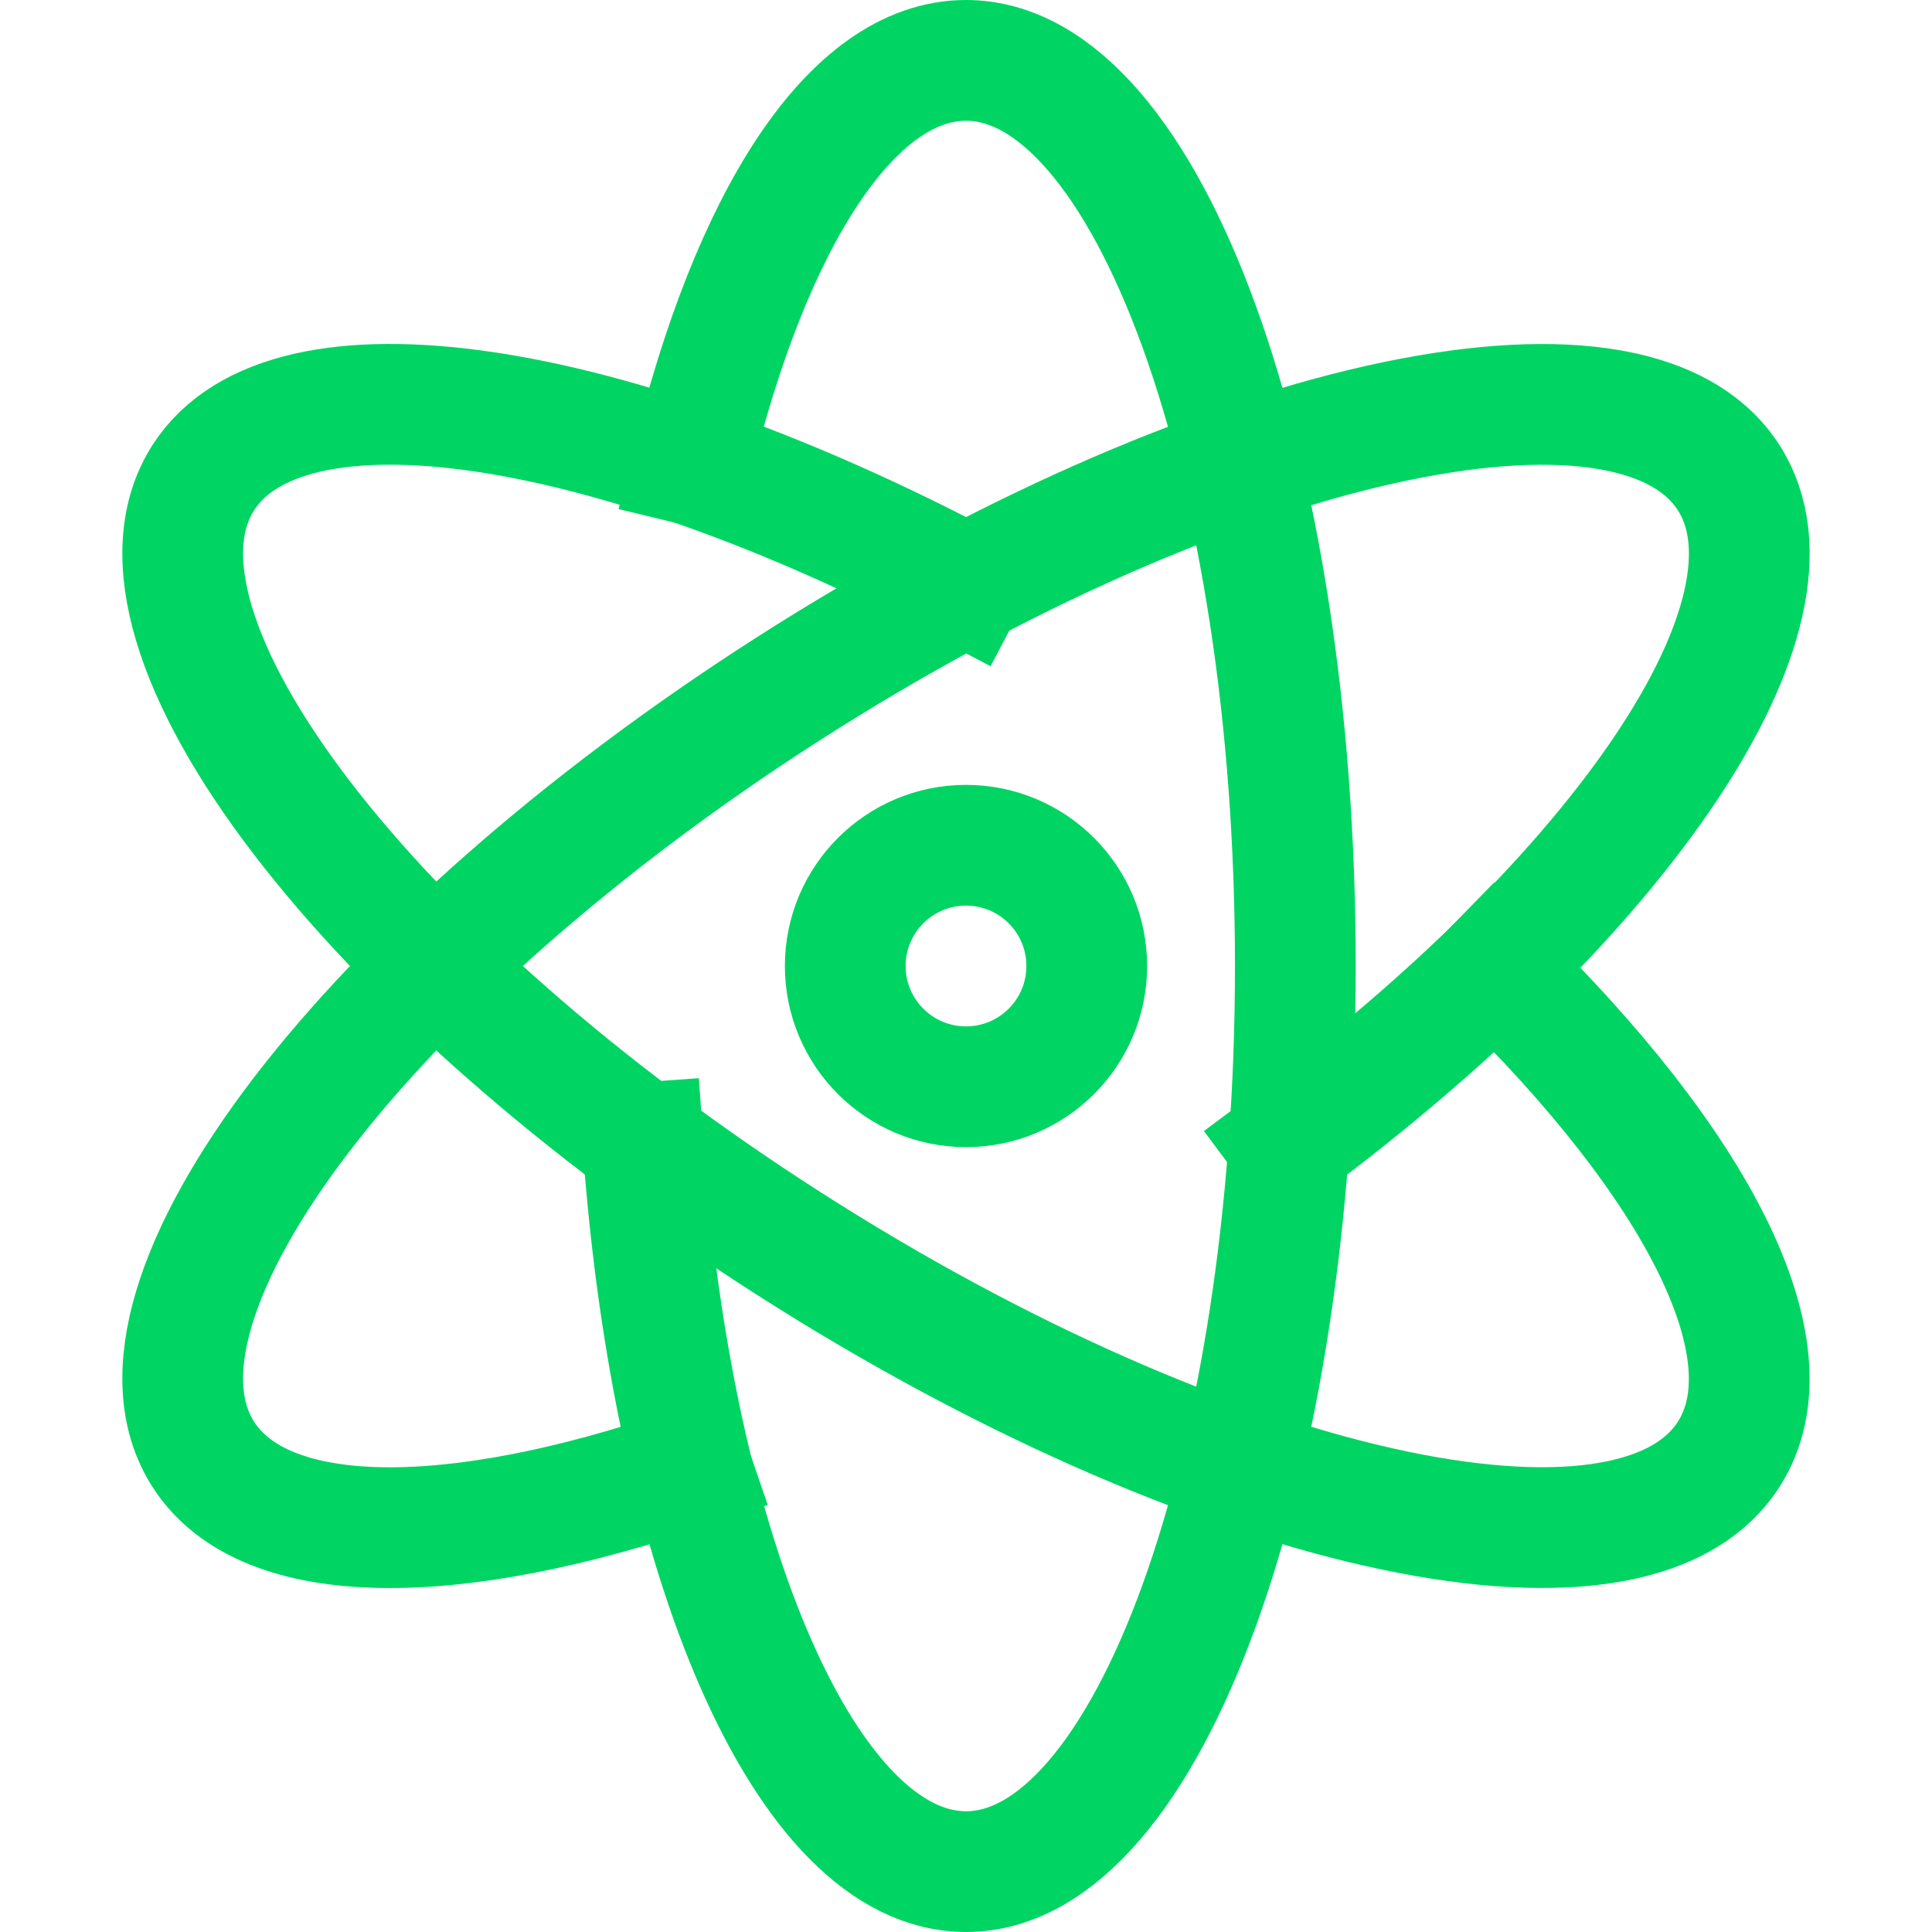 <svg xmlns="http://www.w3.org/2000/svg" viewBox="0 0 32 32" width="32" height="32"><title>Atom</title><g class="nc-icon-wrapper" stroke-linecap="square" stroke-linejoin="miter" stroke-width="2" fill="#00d563" stroke="#00d563"><circle data-color="color-2" fill="none" stroke-miterlimit="10" cx="16" cy="16" r="2"/> <path data-cap="butt" fill="none" stroke="#00d563" stroke-miterlimit="10" d="M11.453,7.695 C12.43,3.651,14.102,1,16,1c3.012,0,5.455,6.716,5.455,15S19.012,31,16,31c-2.649,0-4.858-5.185-5.351-12.073" stroke-linecap="butt"/> <path data-cap="butt" fill="none" stroke="#00d563" stroke-miterlimit="10" d="M11.446,24.307 c-3.922,1.35-7.058,1.376-8.079-0.219c-1.624-2.537,2.715-8.215,9.692-12.681s13.95-6.031,15.574-3.494 c1.429,2.232-1.757,6.894-7.293,11.024" stroke-linecap="butt"/> <path data-cap="butt" fill="none" stroke="#00d563" stroke-miterlimit="10" d="M15.988,9.684 C10.094,6.578,4.761,5.735,3.367,7.912c-1.624,2.537,2.715,8.215,9.692,12.681s13.95,6.031,15.574,3.494 c1.098-1.715-0.539-4.816-3.866-8.058" stroke-linecap="butt"/></g></svg>